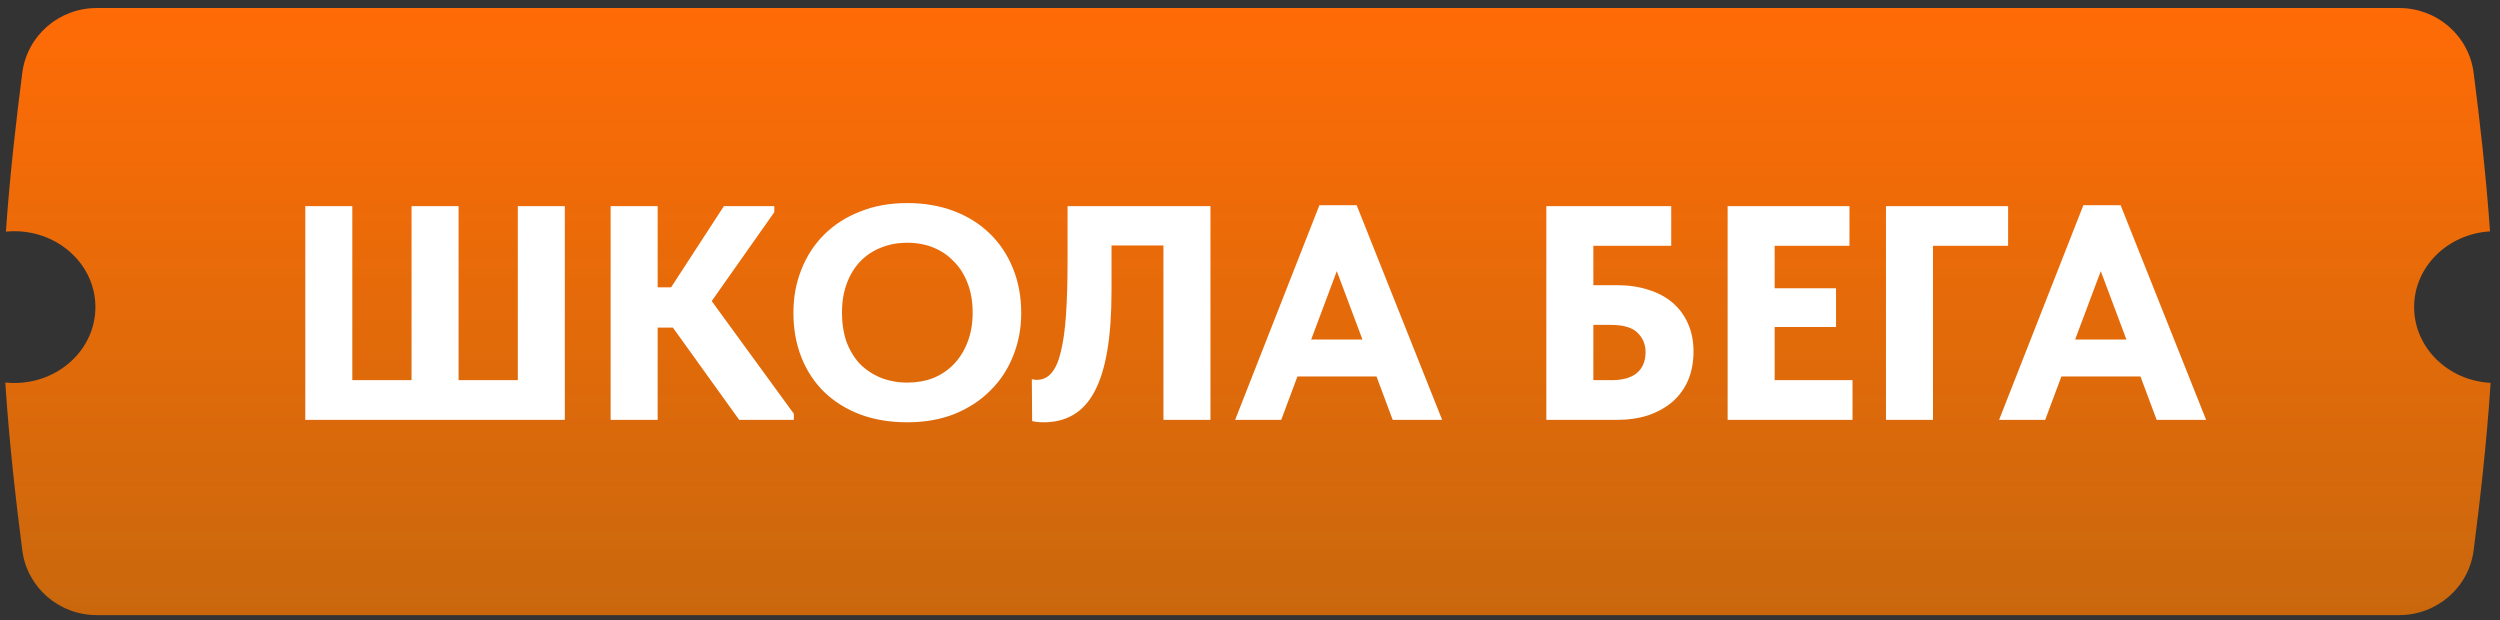 <?xml version="1.0" encoding="UTF-8"?> <svg xmlns="http://www.w3.org/2000/svg" width="262" height="65" viewBox="0 0 262 65" fill="none"><rect x="0" y="0" width="262" height="65" fill="#333333" stroke="none"/> <path fill-rule="evenodd" clip-rule="evenodd" d="M2.336 7.629C2.844 3.717 6.197 0.841 10.141 0.841H251.432C255.377 0.841 258.729 3.717 259.237 7.629C259.825 12.148 260.542 18.323 260.954 24.248C256.514 24.511 253 27.964 253 32.184C253 36.424 256.547 39.89 261.016 40.124C260.618 46.327 259.855 52.918 259.237 57.675C258.729 61.587 255.377 64.463 251.432 64.463H10.141C6.197 64.463 2.844 61.587 2.336 57.675C1.717 52.909 0.952 46.301 0.555 40.088C0.865 40.12 1.181 40.137 1.5 40.137C6.194 40.137 10 36.576 10 32.184C10 27.792 6.194 24.232 1.5 24.232C1.202 24.232 0.908 24.246 0.618 24.274C1.029 18.341 1.748 12.155 2.336 7.629Z" fill="url(#paint0_linear_23_204)"></path> <path d="M31.994 21.6H36.922V39.84H43.13V21.6H48.058V39.84H54.266V21.6H59.194V44H31.994V21.6ZM68.922 30.112H70.33L75.866 21.6H81.146V22.24L74.586 31.552L83.194 43.36V44H77.466L70.522 34.336H68.922V44H63.994V21.6H68.922V30.112ZM95.087 40.096C96.068 40.096 96.975 39.936 97.806 39.616C98.638 39.275 99.353 38.795 99.951 38.176C100.569 37.536 101.049 36.768 101.391 35.872C101.753 34.955 101.935 33.92 101.935 32.768C101.935 31.637 101.764 30.624 101.423 29.728C101.081 28.811 100.601 28.043 99.983 27.424C99.385 26.784 98.671 26.293 97.838 25.952C97.007 25.611 96.089 25.44 95.087 25.44C94.084 25.44 93.166 25.611 92.335 25.952C91.502 26.272 90.777 26.752 90.159 27.392C89.561 28.011 89.092 28.779 88.751 29.696C88.409 30.592 88.239 31.616 88.239 32.768C88.239 33.899 88.398 34.923 88.719 35.84C89.06 36.736 89.529 37.504 90.126 38.144C90.745 38.763 91.471 39.243 92.302 39.584C93.156 39.925 94.084 40.096 95.087 40.096ZM95.087 44.256C93.252 44.256 91.599 43.979 90.126 43.424C88.676 42.869 87.428 42.091 86.382 41.088C85.337 40.064 84.537 38.848 83.983 37.44C83.428 36.032 83.15 34.475 83.15 32.768C83.15 31.147 83.428 29.643 83.983 28.256C84.537 26.848 85.326 25.632 86.35 24.608C87.396 23.563 88.654 22.752 90.126 22.176C91.599 21.579 93.252 21.28 95.087 21.28C96.857 21.28 98.478 21.557 99.951 22.112C101.423 22.667 102.681 23.456 103.727 24.48C104.772 25.483 105.583 26.699 106.159 28.128C106.735 29.536 107.023 31.093 107.023 32.8C107.023 34.421 106.735 35.936 106.159 37.344C105.604 38.731 104.804 39.936 103.759 40.96C102.735 41.984 101.487 42.795 100.015 43.392C98.543 43.968 96.9 44.256 95.087 44.256ZM109.384 44.256C109.15 44.256 108.926 44.245 108.712 44.224C108.52 44.203 108.339 44.171 108.168 44.128L108.136 39.744C108.35 39.787 108.52 39.808 108.648 39.808C109.267 39.808 109.779 39.573 110.184 39.104C110.611 38.613 110.942 37.867 111.176 36.864C111.432 35.84 111.614 34.539 111.72 32.96C111.827 31.381 111.88 29.504 111.88 27.328V21.6H126.856V44H121.928V25.728H116.488V30.432C116.488 32.907 116.339 35.019 116.04 36.768C115.742 38.517 115.294 39.947 114.696 41.056C114.099 42.165 113.352 42.976 112.456 43.488C111.582 44 110.558 44.256 109.384 44.256ZM138.274 21.504H142.178L151.138 44H145.954L144.258 39.456H135.97L134.274 44H129.442L138.274 21.504ZM137.41 35.584H142.786L140.098 28.416L137.41 35.584ZM162.056 21.6H175.144V25.76H166.984V29.888H169.48C170.675 29.888 171.763 30.048 172.744 30.368C173.726 30.667 174.568 31.115 175.272 31.712C175.976 32.309 176.52 33.045 176.904 33.92C177.288 34.773 177.48 35.744 177.48 36.832C177.48 37.963 177.288 38.976 176.904 39.872C176.52 40.747 175.976 41.493 175.272 42.112C174.568 42.709 173.726 43.179 172.744 43.52C171.763 43.84 170.675 44 169.48 44H162.056V21.6ZM168.904 39.84C170.056 39.84 170.931 39.595 171.528 39.104C172.147 38.592 172.456 37.856 172.456 36.896C172.456 36.107 172.179 35.435 171.624 34.88C171.07 34.325 170.131 34.048 168.808 34.048H166.984V39.84H168.904ZM181.056 21.6H193.824V25.76H185.984V30.208H192.416V34.272H185.984V39.84H194.144V44H181.056V21.6ZM197.65 21.6H210.45V25.76H202.578V44H197.65V21.6ZM218.337 21.504H222.241L231.201 44H226.017L224.321 39.456H216.033L214.337 44H209.505L218.337 21.504ZM217.473 35.584H222.849L220.161 28.416L217.473 35.584Z" fill="white"></path> <defs> <linearGradient id="paint0_linear_23_204" x1="130.786" y1="0.841" x2="130.786" y2="64.463" gradientUnits="userSpaceOnUse"> <stop stop-color="#FF6B06"></stop> <stop offset="0.995" stop-color="#FF7A00" stop-opacity="0.74"></stop> </linearGradient> </defs> </svg> 